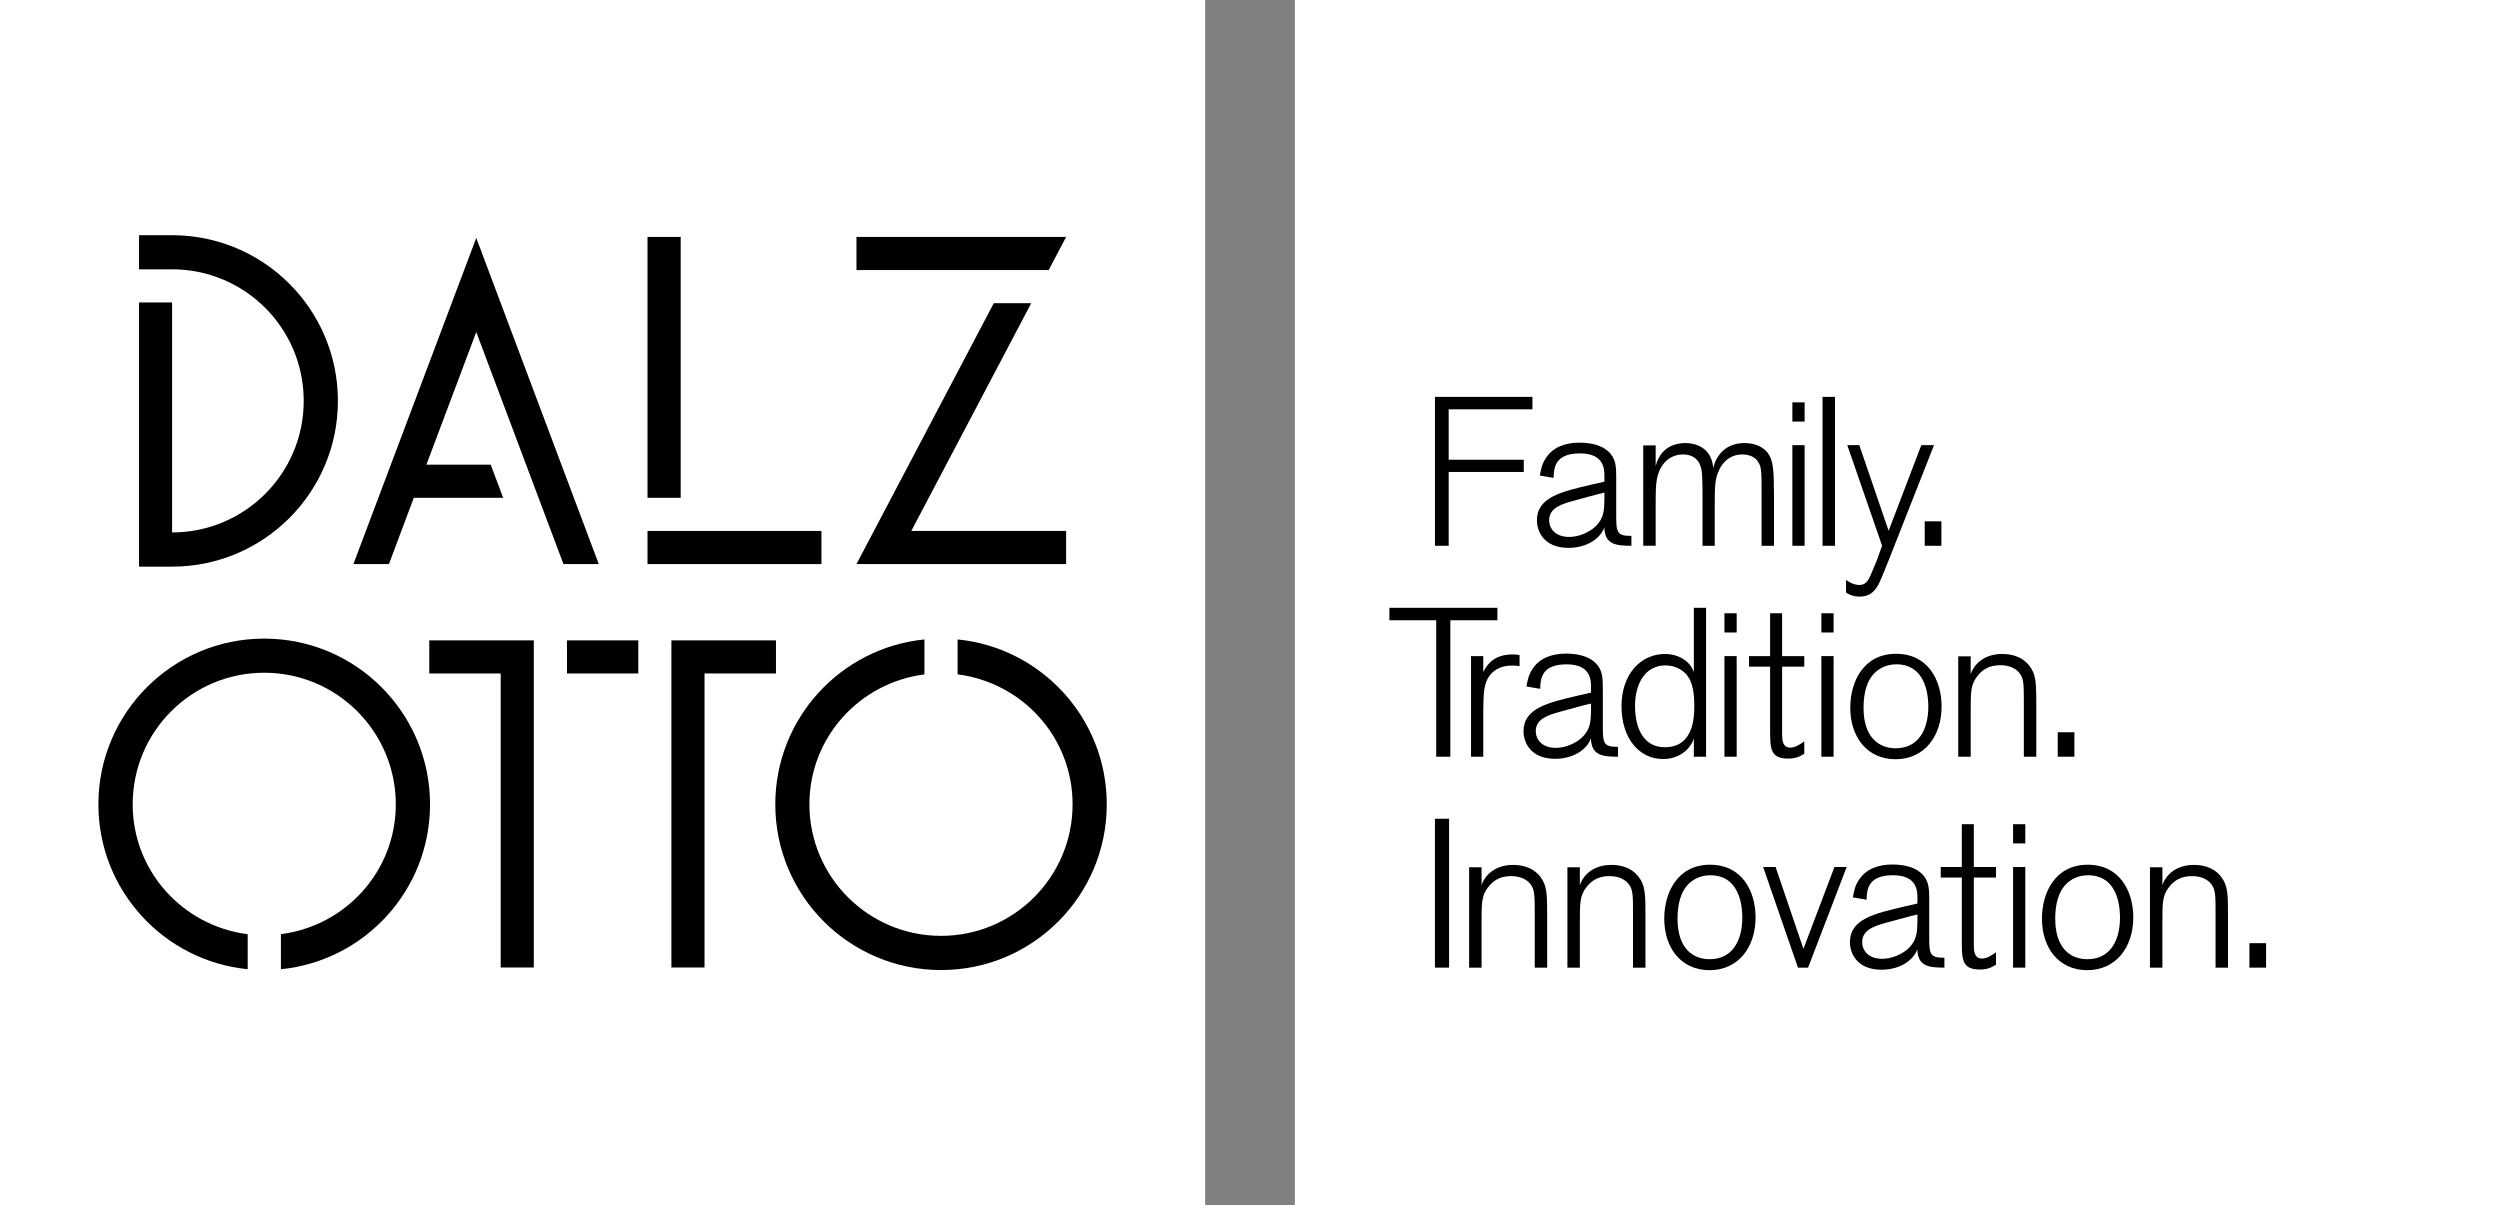 <?xml version="1.0" encoding="utf-8"?>
<!-- Generator: Adobe Illustrator 24.1.0, SVG Export Plug-In . SVG Version: 6.00 Build 0)  -->
<svg version="1.1" id="Layer_1" xmlns="http://www.w3.org/2000/svg" xmlns:xlink="http://www.w3.org/1999/xlink" x="0px" y="0px"
	 viewBox="0 0 141.453 68.194" style="enable-background:new 0 0 141.453 68.194;" xml:space="preserve">
<rect x="0" y="0" width="141.453" height="68.194" fill="#808080" stroke="none"/>
<style type="text/css">
	.st0{fill:#FFFFFF;}
</style>
<g>
	<g>
		<g>
			<g>
				<rect x="73.264" class="st0" width="68.189" height="68.192"/>
			</g>
			<g>
				<path d="M81.968,30.881h-0.776v-8.425h5.514v0.704h-4.738v2.852h4.249v0.692h-4.249V30.881z"/>
				<path d="M92.308,30.881c-0.859,0-1.468-0.072-1.528-0.943v-0.107c-0.024,0.048-0.036,0.084-0.048,0.119
					C90.398,30.642,89.575,31,88.751,31c-1.408,0-1.79-0.955-1.79-1.551c0-1.313,1.349-1.623,3.139-2.041l0.68-0.155v-0.287
					c0-0.406,0-1.313-1.384-1.313c-1.396,0-1.48,0.788-1.492,1.385l-0.776-0.131c0.048-0.287,0.108-0.644,0.334-0.979
					c0.406-0.644,1.134-0.883,1.909-0.883c0.692,0,1.742,0.179,2.005,1.11c0.072,0.275,0.072,0.537,0.072,1.098v1.838
					c0,1.003,0.012,1.241,0.859,1.229V30.881z M90.78,27.873l-0.358,0.084c-0.788,0.215-1.11,0.298-1.408,0.382
					c-0.645,0.179-1.361,0.394-1.361,1.098c0,0.453,0.334,0.943,1.134,0.943c0.537,0,1.146-0.251,1.516-0.621
					c0.441-0.441,0.465-0.895,0.477-1.468V27.873z"/>
				<path d="M100.376,30.881h-0.704v-3.079c0-1.062,0-1.385-0.203-1.683c-0.191-0.286-0.537-0.406-0.883-0.406
					c-1.122,0-1.432,1.11-1.48,1.349c-0.072,0.334-0.084,0.692-0.084,1.456v2.363H96.33V27.73c-0.012-0.597-0.012-0.823-0.048-1.074
					c-0.024-0.179-0.131-0.943-1.062-0.943c-0.489,0-0.967,0.239-1.253,0.764c-0.287,0.525-0.287,1.098-0.287,2.124v2.279h-0.704
					V25.2h0.704v1.169c0.322-1.289,1.456-1.301,1.683-1.301c0.644,0,1.492,0.31,1.575,1.42c0.036-0.155,0.107-0.418,0.286-0.68
					c0.358-0.537,0.919-0.74,1.48-0.74c0.68,0,1.086,0.274,1.301,0.537c0.358,0.465,0.358,1.074,0.37,2.47V30.881z"/>
				<path d="M102.107,23.852h-0.692v-1.086h0.692V23.852z M102.107,30.881h-0.692v-5.693h0.692V30.881z"/>
				<path d="M103.825,30.881h-0.704v-8.425h0.704V30.881z"/>
				<path d="M109.428,25.188l-2.566,6.516c-0.429,1.062-0.477,1.181-0.597,1.408c-0.262,0.442-0.549,0.644-1.05,0.644
					c-0.394,0-0.645-0.143-0.764-0.227v-0.716c0.334,0.239,0.597,0.287,0.74,0.287c0.346,0,0.501-0.179,0.704-0.68
					c0.048-0.108,0.251-0.609,0.298-0.716l0.298-0.824l-1.969-5.693h0.68l1.659,4.845l1.85-4.845H109.428z"/>
				<path d="M109.846,29.497v1.384h-0.943v-1.384H109.846z"/>
				<path d="M82.063,42.816h-0.8v-7.721h-2.649V34.39h6.11v0.704h-2.662V42.816z"/>
				<path d="M83.925,42.816h-0.692v-5.693h0.692v0.907c0.358-0.752,0.955-1.003,1.659-1.003c0.167,0,0.251,0.012,0.394,0.036v0.632
					c-0.215-0.036-0.239-0.036-0.43-0.036c-0.191,0-0.752,0.012-1.169,0.454c-0.442,0.489-0.442,1.074-0.454,2.244V42.816z"/>
				<path d="M91.55,42.816c-0.859,0-1.468-0.072-1.528-0.943v-0.107c-0.024,0.048-0.036,0.084-0.048,0.119
					c-0.334,0.692-1.157,1.05-1.981,1.05c-1.408,0-1.79-0.955-1.79-1.551c0-1.313,1.349-1.623,3.139-2.041l0.68-0.155v-0.286
					c0-0.406,0-1.313-1.384-1.313c-1.396,0-1.48,0.788-1.492,1.385l-0.776-0.131c0.048-0.287,0.108-0.644,0.334-0.979
					c0.406-0.644,1.134-0.883,1.909-0.883c0.692,0,1.742,0.179,2.005,1.11c0.072,0.275,0.072,0.537,0.072,1.098v1.838
					c0,1.003,0.012,1.241,0.859,1.229V42.816z M90.022,39.808l-0.358,0.084c-0.788,0.215-1.11,0.298-1.408,0.382
					c-0.644,0.179-1.361,0.394-1.361,1.098c0,0.453,0.334,0.943,1.134,0.943c0.537,0,1.146-0.251,1.516-0.621
					c0.441-0.441,0.465-0.895,0.477-1.468V39.808z"/>
				<path d="M96.533,42.816H95.84v-1.026c-0.227,0.668-0.895,1.158-1.742,1.158c-1.337,0-2.351-1.158-2.351-2.984
					c0-1.838,1.098-2.96,2.458-2.96c0.847,0,1.468,0.477,1.635,1.038V34.39h0.692V42.816z M95.494,38.257
					c-0.215-0.298-0.644-0.608-1.265-0.608c-1.122,0-1.718,1.002-1.718,2.315c0,0.859,0.262,2.315,1.695,2.315
					c1.635,0,1.647-1.731,1.659-2.256C95.876,39.235,95.769,38.639,95.494,38.257z"/>
				<path d="M98.263,35.787h-0.692V34.7h0.692V35.787z M98.263,42.816h-0.692v-5.693h0.692V42.816z"/>
				<path d="M100.835,41.61c0,0.537,0.191,0.692,0.465,0.692c0.251,0,0.537-0.167,0.788-0.358v0.704
					c-0.286,0.191-0.561,0.274-0.907,0.274c-1.026,0-1.026-0.573-1.026-1.659V37.72h-1.193v-0.597h1.193V34.7h0.68v2.423h1.253
					v0.597h-1.253V41.61z"/>
				<path d="M103.747,35.787h-0.692V34.7h0.692V35.787z M103.747,42.816h-0.692v-5.693h0.692V42.816z"/>
				<path d="M107.256,42.959c-1.659,0-2.566-1.313-2.566-2.912c0-1.48,0.752-3.055,2.59-3.055c1.802,0,2.566,1.48,2.578,2.948
					C109.87,41.67,108.867,42.959,107.256,42.959z M107.292,37.588c-0.501,0-0.99,0.203-1.313,0.585
					c-0.489,0.573-0.537,1.42-0.537,1.886c0,1.623,0.835,2.279,1.814,2.279c1.253,0,1.838-0.99,1.85-2.315
					C109.106,39.701,109.129,37.588,107.292,37.588z"/>
				<path d="M115.216,42.816h-0.704v-2.948c0-1.11,0-1.432-0.215-1.742c-0.143-0.203-0.477-0.489-1.11-0.489
					c-0.645,0-1.026,0.251-1.325,0.644c-0.358,0.477-0.358,0.847-0.358,2.041v2.494h-0.704v-5.681h0.704v1.014
					c0.191-0.573,0.764-1.146,1.778-1.146c0.31,0,1.062,0.036,1.552,0.68c0.37,0.489,0.382,0.955,0.382,2.184V42.816z"/>
				<path d="M117.372,41.431v1.384h-0.943v-1.384H117.372z"/>
				<path d="M81.991,54.75h-0.8v-8.425h0.8V54.75z"/>
				<path d="M87.541,54.75h-0.704v-2.948c0-1.11,0-1.432-0.215-1.742c-0.143-0.203-0.477-0.489-1.11-0.489
					c-0.645,0-1.026,0.251-1.325,0.644c-0.358,0.477-0.358,0.847-0.358,2.041v2.494h-0.704V49.07h0.704v1.014
					c0.191-0.573,0.764-1.146,1.778-1.146c0.31,0,1.062,0.036,1.552,0.68c0.37,0.489,0.382,0.955,0.382,2.184V54.75z"/>
				<path d="M93.102,54.75h-0.704v-2.948c0-1.11,0-1.432-0.215-1.742c-0.143-0.203-0.477-0.489-1.11-0.489
					c-0.644,0-1.026,0.251-1.325,0.644c-0.358,0.477-0.358,0.847-0.358,2.041v2.494h-0.704V49.07h0.704v1.014
					c0.191-0.573,0.764-1.146,1.778-1.146c0.31,0,1.062,0.036,1.552,0.68c0.37,0.489,0.382,0.955,0.382,2.184V54.75z"/>
				<path d="M96.731,54.894c-1.659,0-2.566-1.313-2.566-2.912c0-1.48,0.752-3.055,2.59-3.055c1.802,0,2.566,1.48,2.578,2.948
					C99.345,53.605,98.342,54.894,96.731,54.894z M96.767,49.523c-0.501,0-0.99,0.203-1.313,0.585
					c-0.489,0.573-0.537,1.42-0.537,1.886c0,1.623,0.835,2.279,1.814,2.279c1.253,0,1.838-0.99,1.85-2.315
					C98.581,51.636,98.605,49.523,96.767,49.523z"/>
				<path d="M102.304,54.75h-0.573l-1.969-5.693h0.704l1.575,4.631l1.754-4.631h0.692L102.304,54.75z"/>
				<path d="M110.018,54.75c-0.859,0-1.468-0.072-1.528-0.943V53.7c-0.024,0.048-0.036,0.084-0.048,0.119
					c-0.334,0.692-1.157,1.05-1.981,1.05c-1.408,0-1.79-0.955-1.79-1.551c0-1.313,1.349-1.623,3.139-2.041l0.68-0.155v-0.287
					c0-0.406,0-1.313-1.384-1.313c-1.396,0-1.48,0.788-1.492,1.385l-0.776-0.131c0.048-0.287,0.108-0.644,0.334-0.979
					c0.406-0.644,1.134-0.883,1.909-0.883c0.692,0,1.742,0.179,2.005,1.11c0.072,0.275,0.072,0.537,0.072,1.098v1.838
					c0,1.003,0.012,1.241,0.859,1.229V54.75z M108.49,51.743l-0.358,0.084c-0.788,0.215-1.11,0.298-1.408,0.382
					c-0.645,0.179-1.361,0.394-1.361,1.098c0,0.453,0.334,0.943,1.134,0.943c0.537,0,1.146-0.251,1.516-0.621
					c0.441-0.441,0.465-0.895,0.477-1.468V51.743z"/>
				<path d="M111.682,53.545c0,0.537,0.191,0.692,0.465,0.692c0.251,0,0.537-0.167,0.788-0.358v0.704
					c-0.286,0.191-0.561,0.274-0.907,0.274c-1.026,0-1.026-0.573-1.026-1.659v-3.545h-1.193v-0.597h1.193v-2.423h0.68v2.423h1.253
					v0.597h-1.253V53.545z"/>
				<path d="M114.594,47.721h-0.692v-1.086h0.692V47.721z M114.594,54.75h-0.692v-5.693h0.692V54.75z"/>
				<path d="M118.102,54.894c-1.659,0-2.566-1.313-2.566-2.912c0-1.48,0.752-3.055,2.59-3.055c1.802,0,2.566,1.48,2.578,2.948
					C120.716,53.605,119.713,54.894,118.102,54.894z M118.138,49.523c-0.501,0-0.99,0.203-1.313,0.585
					c-0.489,0.573-0.537,1.42-0.537,1.886c0,1.623,0.835,2.279,1.814,2.279c1.253,0,1.838-0.99,1.85-2.315
					C119.952,51.636,119.976,49.523,118.138,49.523z"/>
				<path d="M126.063,54.75h-0.704v-2.948c0-1.11,0-1.432-0.215-1.742c-0.143-0.203-0.477-0.489-1.11-0.489
					c-0.644,0-1.026,0.251-1.325,0.644c-0.358,0.477-0.358,0.847-0.358,2.041v2.494h-0.704V49.07h0.704v1.014
					c0.191-0.573,0.764-1.146,1.778-1.146c0.31,0,1.062,0.036,1.552,0.68c0.37,0.489,0.382,0.955,0.382,2.184V54.75z"/>
				<path d="M128.218,53.366v1.384h-0.943v-1.384H128.218z"/>
			</g>
		</g>
	</g>
	<g>
		<rect class="st0" width="68.189" height="68.194"/>
		<g>
			<g>
				<rect x="32.08" y="36.233" width="4.035" height="1.872"/>
				<polygon points="43.905,36.233 37.989,36.233 37.989,54.742 39.863,54.742 39.863,38.105 43.905,38.105 				"/>
				<path d="M14.949,36.133c-5.177,0-9.382,4.196-9.382,9.378c0,4.865,3.709,8.86,8.448,9.329v-1.981
					c-3.664-0.466-6.508-3.562-6.508-7.347c0-4.117,3.329-7.448,7.443-7.448c4.11,0,7.445,3.331,7.445,7.448
					c0,3.786-2.841,6.876-6.501,7.343v1.986c4.737-0.473,8.438-4.469,8.438-9.329C24.331,40.329,20.128,36.133,14.949,36.133z"/>
				<polygon points="24.289,38.105 28.329,38.105 28.329,54.742 30.203,54.742 30.203,36.233 24.289,36.233 				"/>
				<path d="M54.182,36.18v1.977c3.667,0.466,6.506,3.559,6.506,7.354c0,4.105-3.329,7.441-7.441,7.441s-7.45-3.336-7.45-7.441
					c0-3.793,2.846-6.888,6.508-7.352V36.18c-4.739,0.473-8.438,4.469-8.438,9.331c0,5.18,4.198,9.375,9.38,9.375
					s9.375-4.196,9.375-9.375C62.623,40.646,58.921,36.651,54.182,36.18z"/>
			</g>
			<g>
				<polygon points="26.947,13.462 19.996,31.916 22.007,31.916 23.413,28.166 28.469,28.166 27.765,26.292 24.126,26.292 
					26.947,18.786 31.881,31.916 33.879,31.916 				"/>
				<path d="M9.737,13.308h-1.87v1.93h1.87c4.114,0,7.448,3.329,7.448,7.445c0,4.11-3.333,7.443-7.448,7.443V17.112h-1.87v14.949
					h1.87c5.177,0,9.382-4.196,9.382-9.378C19.119,17.501,14.914,13.308,9.737,13.308z"/>
				<rect x="36.637" y="13.406" width="1.877" height="14.76"/>
				<rect x="36.637" y="30.042" width="9.842" height="1.874"/>
				<polygon points="59.336,15.28 60.322,13.406 48.46,13.406 48.46,15.28 				"/>
				<polygon points="56.229,17.156 48.46,31.916 60.322,31.916 60.322,30.042 51.562,30.042 58.348,17.156 				"/>
			</g>
		</g>
	</g>
</g>
</svg>
